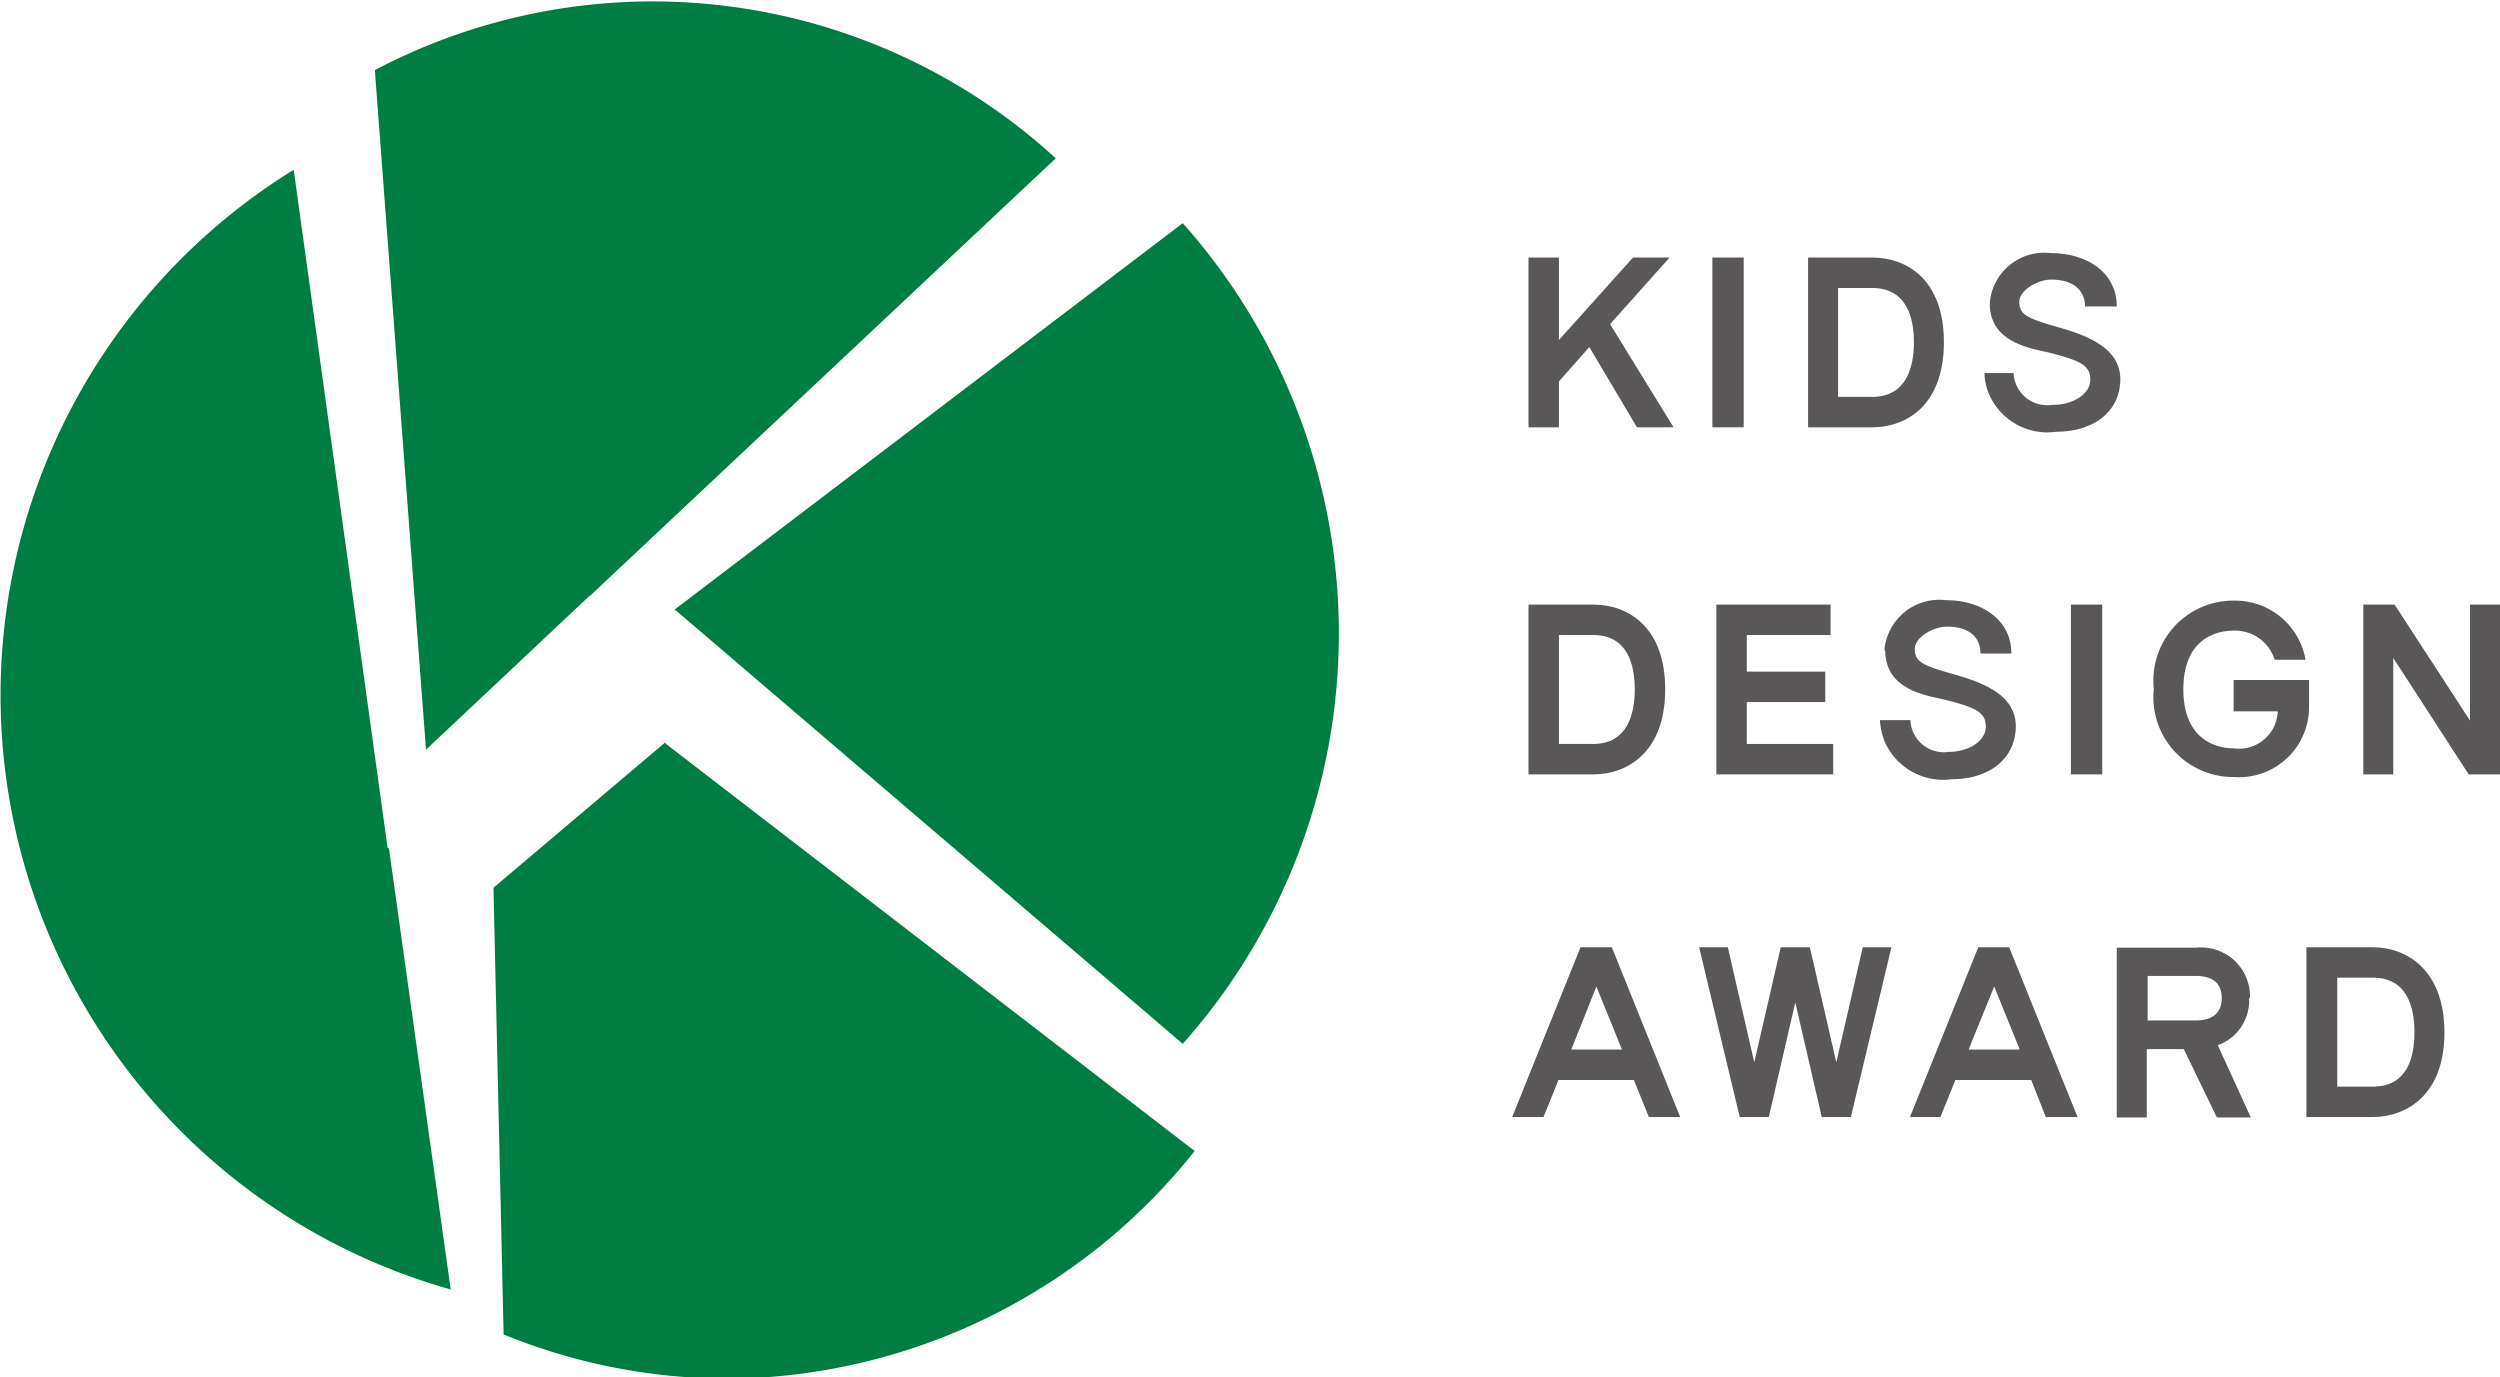 <svg xmlns="http://www.w3.org/2000/svg" viewBox="0 0 56.69 31.23"><defs><style>.cls-1{fill:#007d42;}.cls-2{fill:#595757;}</style></defs><g id="レイヤー_2" data-name="レイヤー 2"><g id="マーク"><path class="cls-1" d="M26.82,23.67a14,14,0,0,0,0-18.61L15.3,13.82l11.52,9.85"/><path class="cls-1" d="M13.38,13.51l0,0,0,0L23.94,3.59a13.52,13.52,0,0,0-15.44-2L9.66,17l3.72-3.5"/><path class="cls-1" d="M8.79,19.23l0,0L6.66,3.85a14,14,0,0,0,3.56,25.39l-1.4-10,0,0"/><path class="cls-1" d="M15.09,16.83l-3.9,3.3.23,10.13a13.49,13.49,0,0,0,5.35,1,13.64,13.64,0,0,0,10.32-5.16l-12-9.24"/><rect class="cls-2" x="46.96" y="13.71" width="0.71" height="3.85"/><polyline class="cls-2" points="56.01 13.71 56.01 16.34 54.3 13.71 53.59 13.71 53.59 17.56 54.27 17.56 54.27 14.92 55.98 17.56 56.69 17.56 56.69 13.71 56.01 13.71"/><polyline class="cls-2" points="38.92 14.4 38.92 17.56 41.57 17.56 41.57 16.87 39.61 16.87 39.61 15.92 41.39 15.92 41.39 15.23 39.61 15.23 39.61 14.4 41.51 14.4 41.51 13.71 38.92 13.71 38.92 14.4"/><path class="cls-2" d="M36.13,14.4c.78,0,.94.68.94,1.23s-.16,1.24-.94,1.24h-.78V14.4h.78m-.78,3.16h.78c.78,0,1.63-.51,1.63-1.93s-.85-1.92-1.63-1.92H34.66v3.85Z"/><path class="cls-2" d="M42.75,14.75c0,.83.8,1,1.28,1.1.78.19,1,.3,1,.63s-.4.57-.84.57a.76.76,0,0,1-.87-.72h-.69a1.57,1.57,0,0,0,.1.47,1.45,1.45,0,0,0,1.53.87c.86,0,1.45-.48,1.45-1.2s-.76-1-1.44-1.19-.85-.28-.85-.56.43-.51.73-.51c.59,0,.76.32.76.61h.7c0-.78-.69-1.21-1.48-1.21a1.25,1.25,0,0,0-1.4,1.14"/><path class="cls-2" d="M52.36,15.42H50.65v.71h1a.88.88,0,0,1-1,.84c-.27,0-1.14-.1-1.14-1.34s.87-1.33,1.14-1.33a.94.94,0,0,1,.93.66h.7a1.62,1.62,0,0,0-1.63-1.34,1.81,1.81,0,0,0-1.81,2,1.81,1.81,0,0,0,1.81,2A1.59,1.59,0,0,0,52.36,16c0-.1,0-.49,0-.59"/><polyline class="cls-2" points="35.35 8.65 36.04 7.87 37.12 9.69 37.95 9.69 36.51 7.35 37.86 5.84 37.03 5.84 35.35 7.71 35.35 5.84 34.66 5.84 34.66 9.69 35.35 9.69 35.35 8.65"/><rect class="cls-2" x="38.83" y="5.84" width="0.71" height="3.85"/><path class="cls-2" d="M42.45,6.53c.79,0,.95.68.95,1.23S43.24,9,42.45,9h-.77V6.53h.77m-.77,3.16h.77c.79,0,1.63-.51,1.63-1.93s-.84-1.92-1.63-1.92H41V9.69Z"/><path class="cls-2" d="M46.53,9.18a.76.76,0,0,1-.87-.72H45a1.27,1.27,0,0,0,.1.47,1.44,1.44,0,0,0,1.53.86c.86,0,1.45-.47,1.45-1.19s-.77-1-1.44-1.19-.85-.28-.85-.56.43-.51.72-.51c.59,0,.77.32.77.61H48c0-.78-.69-1.21-1.49-1.21a1.24,1.24,0,0,0-1.39,1.14c0,.83.8,1,1.28,1.1.77.19,1,.3,1,.63s-.4.57-.84.57"/><path class="cls-2" d="M36.78,23.8H35.63l.57-1.43.58,1.43m-.94-2.32-1.55,3.85H35l.34-.84h1.71l.34.84h.71l-1.55-3.85Z"/><path class="cls-2" d="M45.8,23.8H44.64l.58-1.43.58,1.43m-.94-2.32-1.55,3.85H44l.34-.84h1.72l.33.84h.72l-1.55-3.85Z"/><polyline class="cls-2" points="42.24 21.48 41.64 24.09 41.04 21.48 40.38 21.48 39.78 24.09 39.18 21.48 38.53 21.48 39.45 25.33 40.11 25.33 40.71 22.73 41.31 25.33 41.97 25.33 42.89 21.48 42.24 21.48"/><path class="cls-2" d="M53.8,24.64H53V22.17h.81c.78,0,.94.68.94,1.24s-.16,1.23-.94,1.23m0-3.16H52.3v3.85h1.5c.78,0,1.63-.51,1.63-1.92S54.58,21.48,53.8,21.48Z"/><path class="cls-2" d="M48.7,22.13h1.09c.39,0,.59.17.59.5s-.2.51-.59.51H48.7v-1m2.32.5a1.11,1.11,0,0,0-1.23-1.15H48v3.85h.68V23.79h.84l.75,1.55h.77l-.75-1.64A1.07,1.07,0,0,0,51,22.63Z"/></g></g></svg>